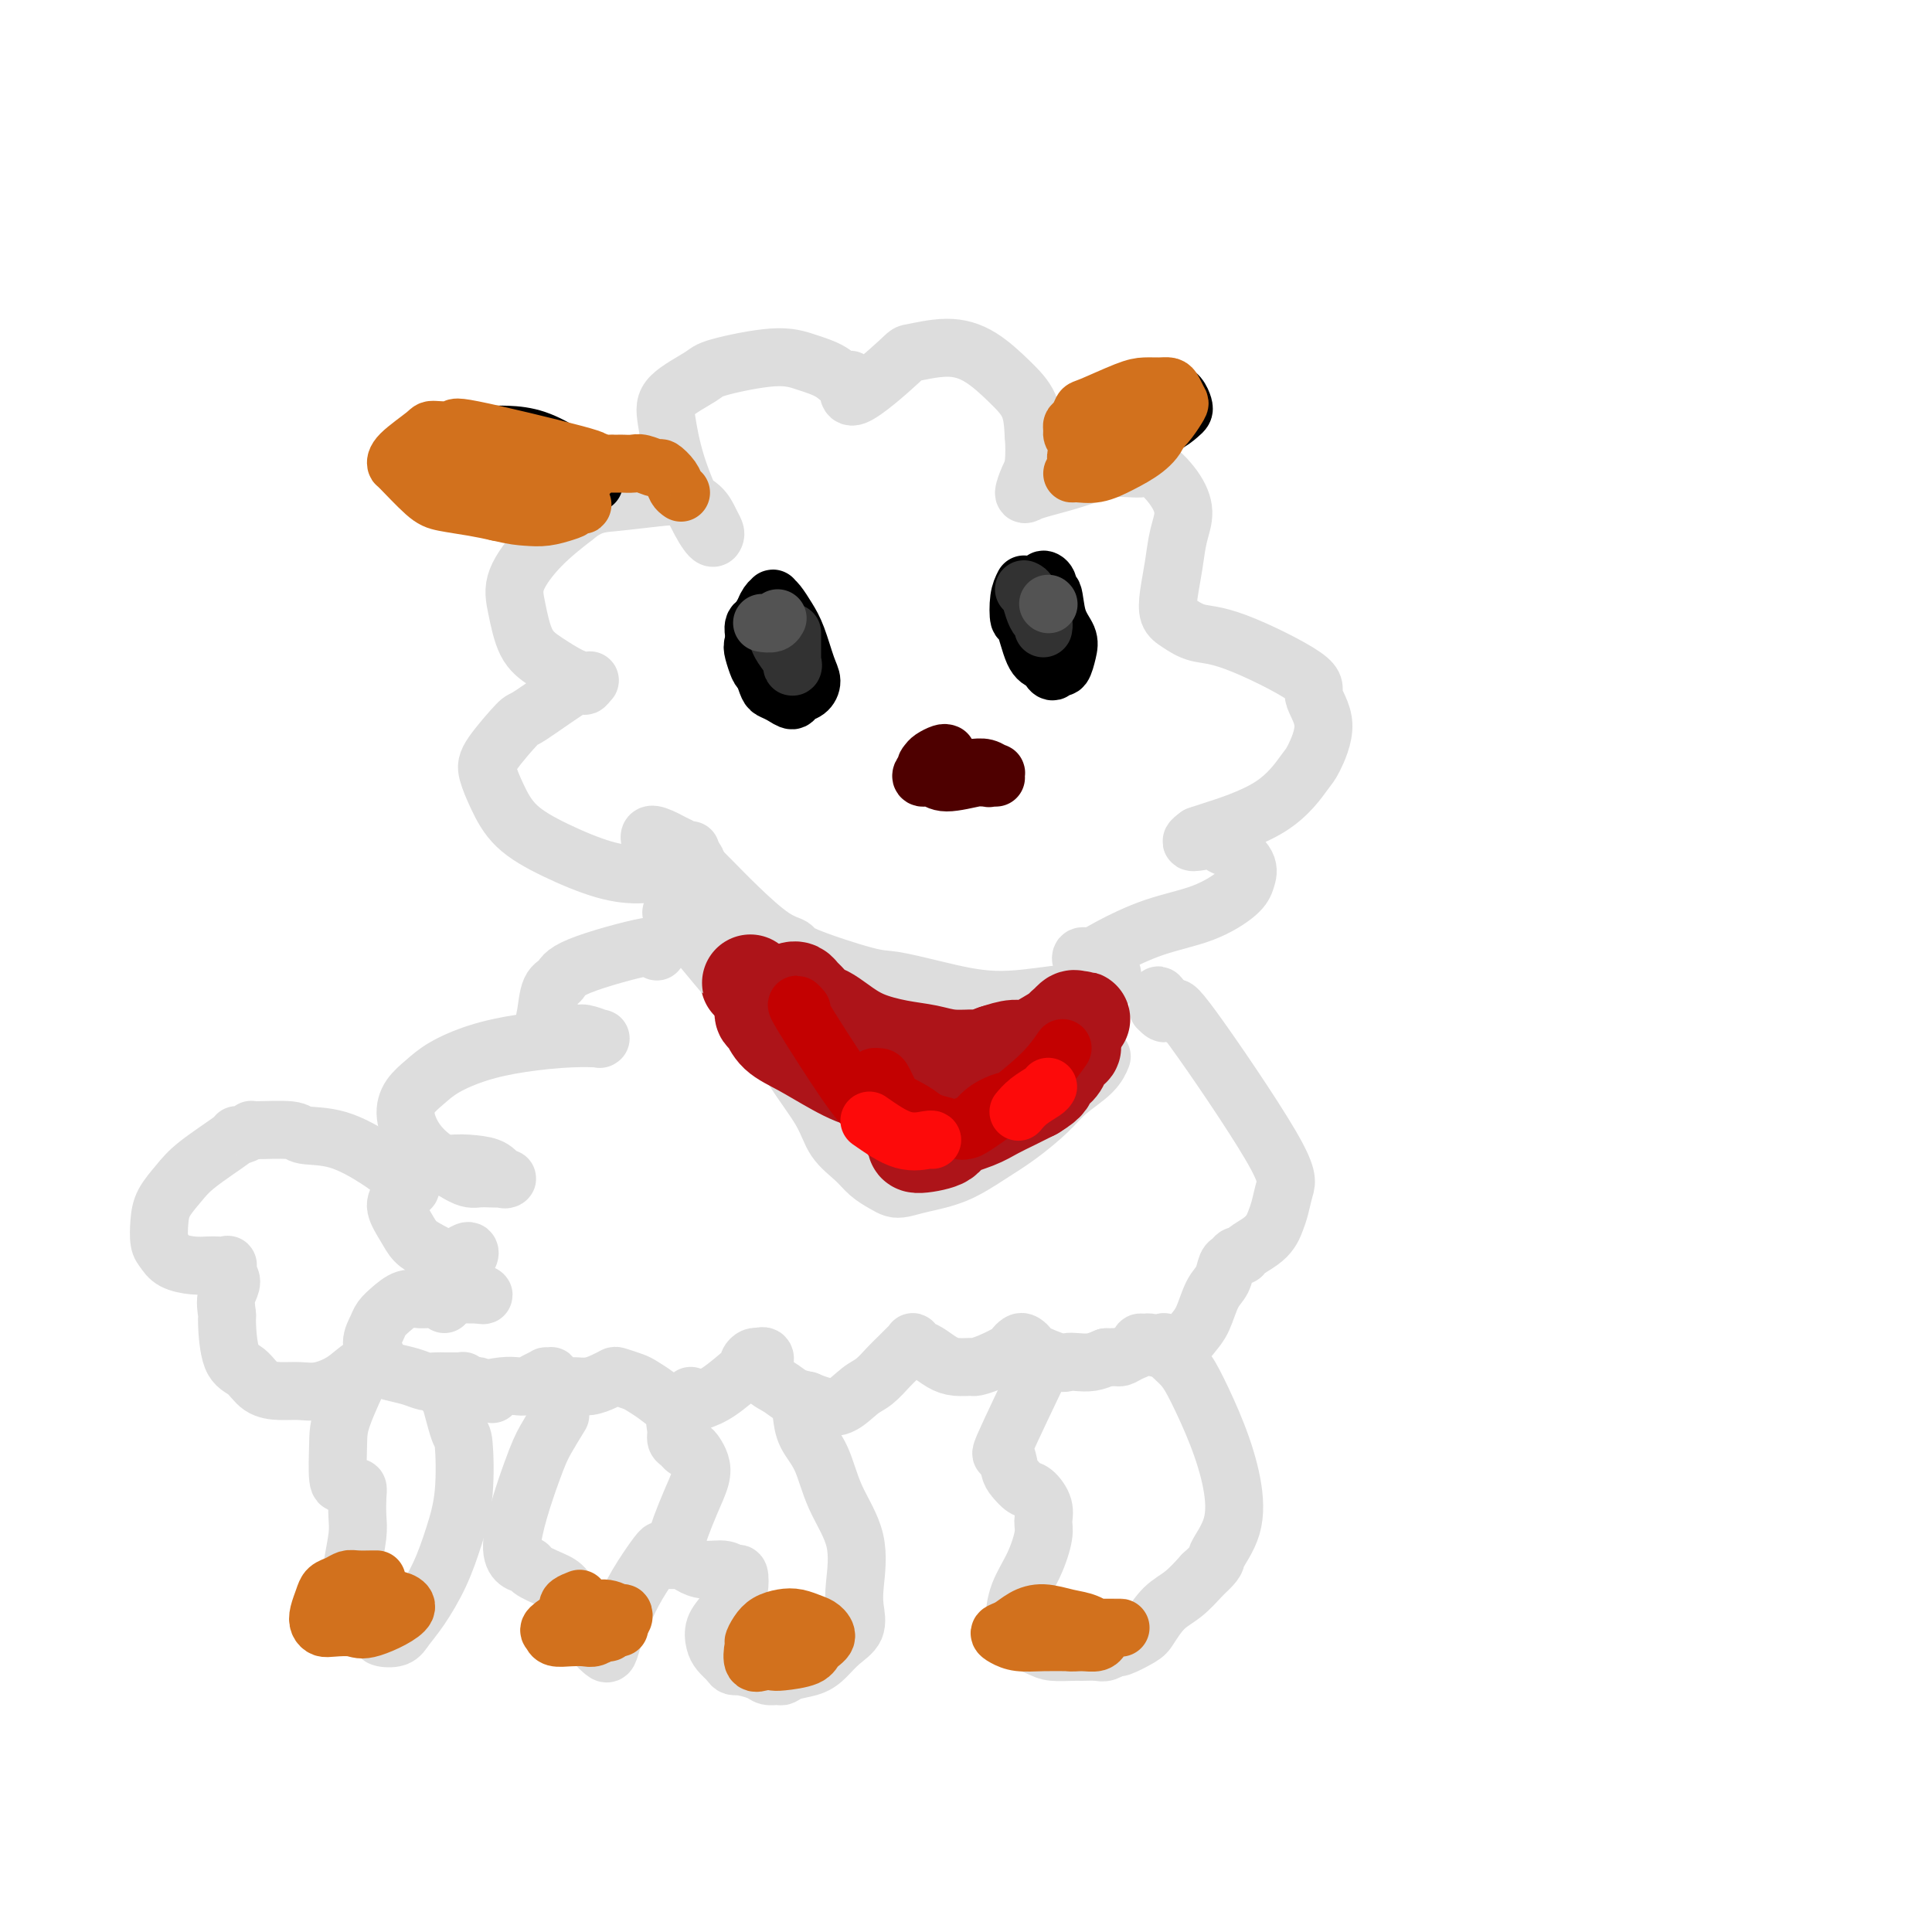<svg viewBox='0 0 400 400' version='1.1' xmlns='http://www.w3.org/2000/svg' xmlns:xlink='http://www.w3.org/1999/xlink'><g fill='none' stroke='rgb(221,221,221)' stroke-width='12' stroke-linecap='round' stroke-linejoin='round'><path d='M135,175c-0.560,-1.359 -1.121,-2.719 1,-2c2.121,0.719 6.923,3.516 8,5c1.077,1.484 -1.573,1.655 -4,2c-2.427,0.345 -4.632,0.862 -7,1c-2.368,0.138 -4.901,-0.105 -8,-1c-3.099,-0.895 -6.765,-2.441 -10,-4c-3.235,-1.559 -6.040,-3.130 -8,-5c-1.960,-1.870 -3.076,-4.040 -4,-6c-0.924,-1.960 -1.655,-3.711 -2,-5c-0.345,-1.289 -0.304,-2.116 1,-4c1.304,-1.884 3.870,-4.824 5,-6c1.130,-1.176 0.825,-0.588 3,-2c2.175,-1.412 6.830,-4.823 9,-6c2.170,-1.177 1.856,-0.121 2,0c0.144,0.121 0.745,-0.694 1,-1c0.255,-0.306 0.164,-0.101 0,0c-0.164,0.101 -0.401,0.100 -1,0c-0.599,-0.100 -1.562,-0.299 -3,-1c-1.438,-0.701 -3.353,-1.904 -5,-3c-1.647,-1.096 -3.027,-2.084 -4,-4c-0.973,-1.916 -1.539,-4.761 -2,-7c-0.461,-2.239 -0.816,-3.872 0,-6c0.816,-2.128 2.805,-4.751 5,-7c2.195,-2.249 4.598,-4.125 7,-6'/><path d='M119,107c3.188,-2.636 5.158,-2.725 8,-3c2.842,-0.275 6.555,-0.736 9,-1c2.445,-0.264 3.622,-0.331 5,0c1.378,0.331 2.956,1.058 4,2c1.044,0.942 1.554,2.098 2,3c0.446,0.902 0.828,1.550 1,2c0.172,0.450 0.134,0.701 0,1c-0.134,0.299 -0.363,0.647 -1,0c-0.637,-0.647 -1.680,-2.288 -3,-5c-1.320,-2.712 -2.916,-6.494 -4,-10c-1.084,-3.506 -1.656,-6.738 -2,-9c-0.344,-2.262 -0.460,-3.556 1,-5c1.460,-1.444 4.495,-3.037 6,-4c1.505,-0.963 1.481,-1.297 4,-2c2.519,-0.703 7.580,-1.777 11,-2c3.420,-0.223 5.199,0.403 7,1c1.801,0.597 3.625,1.165 5,2c1.375,0.835 2.300,1.938 3,2c0.700,0.062 1.175,-0.916 1,0c-0.175,0.916 -1.000,3.727 1,3c2.000,-0.727 6.824,-4.993 9,-7c2.176,-2.007 1.704,-1.757 3,-2c1.296,-0.243 4.361,-0.979 7,-1c2.639,-0.021 4.852,0.675 7,2c2.148,1.325 4.232,3.280 6,5c1.768,1.720 3.219,3.206 4,5c0.781,1.794 0.890,3.897 1,6'/><path d='M214,90c0.197,2.153 0.188,4.536 0,6c-0.188,1.464 -0.555,2.009 -1,3c-0.445,0.991 -0.967,2.430 -1,3c-0.033,0.570 0.425,0.273 1,0c0.575,-0.273 1.269,-0.521 3,-1c1.731,-0.479 4.501,-1.189 7,-2c2.499,-0.811 4.727,-1.723 7,-2c2.273,-0.277 4.592,0.080 6,0c1.408,-0.080 1.905,-0.596 3,0c1.095,0.596 2.787,2.304 4,4c1.213,1.696 1.945,3.378 2,5c0.055,1.622 -0.569,3.183 -1,5c-0.431,1.817 -0.669,3.892 -1,6c-0.331,2.108 -0.756,4.251 -1,6c-0.244,1.749 -0.309,3.105 0,4c0.309,0.895 0.991,1.329 2,2c1.009,0.671 2.346,1.579 4,2c1.654,0.421 3.624,0.354 8,2c4.376,1.646 11.159,5.003 14,7c2.841,1.997 1.741,2.634 2,4c0.259,1.366 1.877,3.462 2,6c0.123,2.538 -1.249,5.517 -2,7c-0.751,1.483 -0.881,1.469 -2,3c-1.119,1.531 -3.228,4.606 -7,7c-3.772,2.394 -9.207,4.106 -12,5c-2.793,0.894 -2.944,0.972 -3,1c-0.056,0.028 -0.016,0.008 0,0c0.016,-0.008 0.008,-0.004 0,0'/><path d='M248,173c-3.113,2.183 0.105,1.140 2,1c1.895,-0.140 2.467,0.622 3,1c0.533,0.378 1.028,0.373 2,1c0.972,0.627 2.420,1.885 3,3c0.580,1.115 0.290,2.088 0,3c-0.290,0.912 -0.581,1.765 -2,3c-1.419,1.235 -3.967,2.852 -7,4c-3.033,1.148 -6.550,1.828 -10,3c-3.450,1.172 -6.831,2.836 -9,4c-2.169,1.164 -3.125,1.828 -4,2c-0.875,0.172 -1.667,-0.147 -2,0c-0.333,0.147 -0.205,0.760 0,1c0.205,0.240 0.488,0.109 1,0c0.512,-0.109 1.252,-0.194 2,0c0.748,0.194 1.504,0.667 2,1c0.496,0.333 0.732,0.525 1,1c0.268,0.475 0.568,1.232 0,2c-0.568,0.768 -2.004,1.547 -4,2c-1.996,0.453 -4.553,0.580 -8,1c-3.447,0.420 -7.786,1.133 -12,1c-4.214,-0.133 -8.304,-1.110 -12,-2c-3.696,-0.890 -7.000,-1.691 -9,-2c-2.000,-0.309 -2.697,-0.125 -6,-1c-3.303,-0.875 -9.212,-2.810 -12,-4c-2.788,-1.190 -2.456,-1.636 -3,-2c-0.544,-0.364 -1.963,-0.647 -4,-2c-2.037,-1.353 -4.690,-3.775 -7,-6c-2.310,-2.225 -4.276,-4.253 -6,-6c-1.724,-1.747 -3.207,-3.213 -4,-4c-0.793,-0.787 -0.897,-0.893 -1,-1'/><path d='M142,177c-3.929,-3.476 -1.250,-1.667 0,-1c1.250,0.667 1.071,0.190 1,0c-0.071,-0.190 -0.036,-0.095 0,0'/><path d='M139,189c0.030,0.090 0.060,0.180 0,0c-0.060,-0.180 -0.210,-0.629 2,2c2.210,2.629 6.778,8.338 10,12c3.222,3.662 5.097,5.277 7,8c1.903,2.723 3.835,6.553 6,10c2.165,3.447 4.561,6.510 6,9c1.439,2.490 1.919,4.408 3,6c1.081,1.592 2.764,2.858 4,4c1.236,1.142 2.025,2.160 3,3c0.975,0.840 2.134,1.503 3,2c0.866,0.497 1.437,0.829 2,1c0.563,0.171 1.117,0.182 2,0c0.883,-0.182 2.095,-0.558 4,-1c1.905,-0.442 4.503,-0.950 7,-2c2.497,-1.050 4.892,-2.644 7,-4c2.108,-1.356 3.927,-2.476 6,-4c2.073,-1.524 4.398,-3.453 6,-5c1.602,-1.547 2.481,-2.714 4,-4c1.519,-1.286 3.678,-2.692 5,-4c1.322,-1.308 1.806,-2.516 2,-3c0.194,-0.484 0.097,-0.242 0,0'/><path d='M136,197c0.633,-0.791 1.266,-1.582 -2,-1c-3.266,0.582 -10.433,2.537 -14,4c-3.567,1.463 -3.536,2.433 -4,3c-0.464,0.567 -1.424,0.730 -2,2c-0.576,1.270 -0.766,3.646 -1,5c-0.234,1.354 -0.510,1.687 0,2c0.510,0.313 1.806,0.606 3,1c1.194,0.394 2.285,0.890 3,1c0.715,0.110 1.053,-0.167 2,0c0.947,0.167 2.504,0.779 3,1c0.496,0.221 -0.069,0.050 0,0c0.069,-0.050 0.774,0.020 0,0c-0.774,-0.020 -3.025,-0.130 -6,0c-2.975,0.130 -6.674,0.498 -10,1c-3.326,0.502 -6.280,1.136 -9,2c-2.720,0.864 -5.208,1.956 -7,3c-1.792,1.044 -2.890,2.040 -4,3c-1.110,0.960 -2.234,1.884 -3,3c-0.766,1.116 -1.174,2.423 -1,4c0.174,1.577 0.932,3.425 2,5c1.068,1.575 2.448,2.879 4,4c1.552,1.121 3.276,2.061 5,3'/><path d='M95,243c2.144,1.310 3.003,1.085 4,1c0.997,-0.085 2.133,-0.029 3,0c0.867,0.029 1.465,0.033 2,0c0.535,-0.033 1.008,-0.101 1,0c-0.008,0.101 -0.498,0.370 -1,0c-0.502,-0.370 -1.016,-1.381 -2,-2c-0.984,-0.619 -2.438,-0.846 -4,-1c-1.562,-0.154 -3.233,-0.233 -5,0c-1.767,0.233 -3.630,0.779 -5,1c-1.370,0.221 -2.246,0.118 -3,1c-0.754,0.882 -1.385,2.750 -2,4c-0.615,1.250 -1.213,1.883 -1,3c0.213,1.117 1.237,2.717 2,4c0.763,1.283 1.265,2.249 2,3c0.735,0.751 1.703,1.288 3,2c1.297,0.712 2.924,1.598 4,2c1.076,0.402 1.603,0.321 2,0c0.397,-0.321 0.665,-0.881 1,-1c0.335,-0.119 0.738,0.203 1,0c0.262,-0.203 0.384,-0.931 0,-1c-0.384,-0.069 -1.274,0.521 -2,1c-0.726,0.479 -1.289,0.846 -2,2c-0.711,1.154 -1.572,3.094 -2,4c-0.428,0.906 -0.424,0.779 0,1c0.424,0.221 1.268,0.791 2,1c0.732,0.209 1.351,0.056 2,0c0.649,-0.056 1.328,-0.016 2,0c0.672,0.016 1.336,0.008 2,0'/><path d='M99,268c1.467,0.311 1.133,0.089 1,0c-0.133,-0.089 -0.067,-0.044 0,0'/><path d='M92,270c-0.576,-0.435 -1.152,-0.871 -2,-1c-0.848,-0.129 -1.967,0.048 -3,0c-1.033,-0.048 -1.980,-0.319 -3,0c-1.020,0.319 -2.113,1.230 -3,2c-0.887,0.770 -1.570,1.400 -2,2c-0.430,0.600 -0.609,1.169 -1,2c-0.391,0.831 -0.996,1.924 -1,3c-0.004,1.076 0.593,2.134 1,3c0.407,0.866 0.622,1.538 1,2c0.378,0.462 0.917,0.712 2,1c1.083,0.288 2.710,0.613 4,1c1.290,0.387 2.243,0.836 3,1c0.757,0.164 1.317,0.044 2,0c0.683,-0.044 1.488,-0.012 2,0c0.512,0.012 0.729,0.003 1,0c0.271,-0.003 0.595,-0.001 1,0c0.405,0.001 0.892,-0.001 1,0c0.108,0.001 -0.163,0.004 0,0c0.163,-0.004 0.761,-0.015 1,0c0.239,0.015 0.120,0.057 0,0c-0.120,-0.057 -0.239,-0.212 0,0c0.239,0.212 0.838,0.792 1,1c0.162,0.208 -0.111,0.046 0,0c0.111,-0.046 0.607,0.026 1,0c0.393,-0.026 0.684,-0.150 1,0c0.316,0.150 0.658,0.575 1,1'/><path d='M100,288c3.490,1.143 1.214,0.500 1,0c-0.214,-0.500 1.635,-0.856 3,-1c1.365,-0.144 2.245,-0.077 3,0c0.755,0.077 1.383,0.165 2,0c0.617,-0.165 1.223,-0.581 2,-1c0.777,-0.419 1.725,-0.840 2,-1c0.275,-0.160 -0.124,-0.058 0,0c0.124,0.058 0.769,0.072 1,0c0.231,-0.072 0.046,-0.230 0,0c-0.046,0.230 0.046,0.846 0,1c-0.046,0.154 -0.232,-0.155 0,0c0.232,0.155 0.880,0.774 1,1c0.120,0.226 -0.288,0.058 0,0c0.288,-0.058 1.272,-0.005 2,0c0.728,0.005 1.201,-0.038 2,0c0.799,0.038 1.923,0.157 3,0c1.077,-0.157 2.108,-0.590 3,-1c0.892,-0.410 1.645,-0.798 2,-1c0.355,-0.202 0.310,-0.219 1,0c0.690,0.219 2.113,0.672 3,1c0.887,0.328 1.237,0.530 2,1c0.763,0.470 1.938,1.208 3,2c1.062,0.792 2.011,1.638 3,2c0.989,0.362 2.016,0.241 3,0c0.984,-0.241 1.923,-0.603 3,-1c1.077,-0.397 2.292,-0.828 4,-2c1.708,-1.172 3.911,-3.085 5,-4c1.089,-0.915 1.065,-0.833 1,-1c-0.065,-0.167 -0.171,-0.583 0,-1c0.171,-0.417 0.620,-0.833 1,-1c0.380,-0.167 0.690,-0.083 1,0'/><path d='M157,281c2.403,-1.020 0.911,1.428 1,3c0.089,1.572 1.759,2.266 3,3c1.241,0.734 2.054,1.507 3,2c0.946,0.493 2.024,0.705 3,1c0.976,0.295 1.851,0.672 3,1c1.149,0.328 2.573,0.608 4,0c1.427,-0.608 2.858,-2.103 4,-3c1.142,-0.897 1.995,-1.197 3,-2c1.005,-0.803 2.164,-2.111 3,-3c0.836,-0.889 1.351,-1.359 2,-2c0.649,-0.641 1.433,-1.452 2,-2c0.567,-0.548 0.917,-0.834 1,-1c0.083,-0.166 -0.103,-0.212 0,0c0.103,0.212 0.494,0.684 1,1c0.506,0.316 1.129,0.478 2,1c0.871,0.522 1.992,1.406 3,2c1.008,0.594 1.902,0.899 3,1c1.098,0.101 2.398,-0.000 3,0c0.602,0.000 0.504,0.102 1,0c0.496,-0.102 1.586,-0.406 3,-1c1.414,-0.594 3.154,-1.476 4,-2c0.846,-0.524 0.800,-0.689 1,-1c0.200,-0.311 0.645,-0.769 1,-1c0.355,-0.231 0.619,-0.233 1,0c0.381,0.233 0.878,0.703 1,1c0.122,0.297 -0.130,0.420 1,1c1.130,0.580 3.643,1.617 5,2c1.357,0.383 1.560,0.113 2,0c0.440,-0.113 1.119,-0.069 2,0c0.881,0.069 1.966,0.163 3,0c1.034,-0.163 2.017,-0.581 3,-1'/><path d='M229,281c2.139,-0.106 2.485,0.130 3,0c0.515,-0.130 1.199,-0.624 2,-1c0.801,-0.376 1.719,-0.633 2,-1c0.281,-0.367 -0.075,-0.845 0,-1c0.075,-0.155 0.582,0.012 1,0c0.418,-0.012 0.749,-0.201 1,0c0.251,0.201 0.423,0.794 1,1c0.577,0.206 1.558,0.024 2,0c0.442,-0.024 0.345,0.110 1,0c0.655,-0.110 2.063,-0.465 3,-1c0.937,-0.535 1.403,-1.250 2,-2c0.597,-0.750 1.326,-1.534 2,-3c0.674,-1.466 1.294,-3.612 2,-5c0.706,-1.388 1.499,-2.017 2,-3c0.501,-0.983 0.710,-2.318 1,-3c0.290,-0.682 0.662,-0.710 1,-1c0.338,-0.290 0.644,-0.840 1,-1c0.356,-0.160 0.764,0.071 1,0c0.236,-0.071 0.301,-0.444 1,-1c0.699,-0.556 2.032,-1.296 3,-2c0.968,-0.704 1.570,-1.373 2,-2c0.430,-0.627 0.689,-1.214 1,-2c0.311,-0.786 0.673,-1.772 1,-3c0.327,-1.228 0.620,-2.697 1,-4c0.380,-1.303 0.848,-2.440 -3,-9c-3.848,-6.560 -12.011,-18.542 -16,-24c-3.989,-5.458 -3.805,-4.393 -4,-4c-0.195,0.393 -0.770,0.112 -1,0c-0.230,-0.112 -0.115,-0.056 0,0'/><path d='M242,209c-3.881,-5.726 -1.583,-1.542 -1,0c0.583,1.542 -0.548,0.440 -1,0c-0.452,-0.440 -0.226,-0.220 0,0'/><path d='M143,289c-1.274,1.406 -2.549,2.811 -3,4c-0.451,1.189 -0.079,2.160 0,3c0.079,0.840 -0.134,1.548 0,2c0.134,0.452 0.614,0.649 1,1c0.386,0.351 0.679,0.858 1,1c0.321,0.142 0.669,-0.081 1,0c0.331,0.081 0.646,0.465 1,1c0.354,0.535 0.747,1.220 1,2c0.253,0.780 0.366,1.655 0,3c-0.366,1.345 -1.210,3.159 -2,5c-0.790,1.841 -1.526,3.708 -2,5c-0.474,1.292 -0.686,2.009 -1,3c-0.314,0.991 -0.732,2.256 -1,3c-0.268,0.744 -0.388,0.969 0,1c0.388,0.031 1.284,-0.131 2,0c0.716,0.131 1.253,0.554 2,1c0.747,0.446 1.703,0.914 3,1c1.297,0.086 2.934,-0.210 4,0c1.066,0.210 1.562,0.927 2,1c0.438,0.073 0.818,-0.497 1,0c0.182,0.497 0.167,2.062 0,3c-0.167,0.938 -0.488,1.248 -1,2c-0.512,0.752 -1.217,1.945 -2,3c-0.783,1.055 -1.643,1.974 -2,3c-0.357,1.026 -0.212,2.161 0,3c0.212,0.839 0.489,1.383 1,2c0.511,0.617 1.255,1.309 2,2'/><path d='M151,344c0.699,1.265 0.946,0.928 2,1c1.054,0.072 2.913,0.552 4,1c1.087,0.448 1.400,0.864 2,1c0.600,0.136 1.487,-0.007 2,0c0.513,0.007 0.654,0.165 1,0c0.346,-0.165 0.899,-0.651 2,-1c1.101,-0.349 2.750,-0.561 4,-1c1.250,-0.439 2.099,-1.106 3,-2c0.901,-0.894 1.852,-2.014 3,-3c1.148,-0.986 2.491,-1.839 3,-3c0.509,-1.161 0.184,-2.631 0,-4c-0.184,-1.369 -0.228,-2.637 0,-5c0.228,-2.363 0.727,-5.820 0,-9c-0.727,-3.180 -2.679,-6.084 -4,-9c-1.321,-2.916 -2.010,-5.843 -3,-8c-0.990,-2.157 -2.279,-3.545 -3,-5c-0.721,-1.455 -0.874,-2.978 -1,-4c-0.126,-1.022 -0.226,-1.544 0,-2c0.226,-0.456 0.779,-0.844 1,-1c0.221,-0.156 0.111,-0.078 0,0'/><path d='M216,282c-3.355,7.037 -6.711,14.075 -8,17c-1.289,2.925 -0.512,1.738 0,2c0.512,0.262 0.758,1.974 1,3c0.242,1.026 0.481,1.367 1,2c0.519,0.633 1.317,1.560 2,2c0.683,0.440 1.250,0.395 2,1c0.750,0.605 1.683,1.861 2,3c0.317,1.139 0.018,2.161 0,3c-0.018,0.839 0.244,1.495 0,3c-0.244,1.505 -0.993,3.859 -2,6c-1.007,2.141 -2.271,4.069 -3,6c-0.729,1.931 -0.924,3.866 -1,5c-0.076,1.134 -0.035,1.467 0,2c0.035,0.533 0.063,1.267 1,2c0.937,0.733 2.783,1.464 4,2c1.217,0.536 1.806,0.877 3,1c1.194,0.123 2.993,0.029 4,0c1.007,-0.029 1.223,0.008 2,0c0.777,-0.008 2.117,-0.061 3,0c0.883,0.061 1.310,0.237 2,0c0.690,-0.237 1.643,-0.885 2,-1c0.357,-0.115 0.118,0.305 1,0c0.882,-0.305 2.886,-1.333 4,-2c1.114,-0.667 1.340,-0.973 2,-2c0.660,-1.027 1.755,-2.777 3,-4c1.245,-1.223 2.642,-1.921 4,-3c1.358,-1.079 2.679,-2.540 4,-4'/><path d='M249,326c3.291,-2.974 2.519,-2.910 3,-4c0.481,-1.090 2.215,-3.334 3,-6c0.785,-2.666 0.620,-5.753 0,-9c-0.620,-3.247 -1.697,-6.653 -3,-10c-1.303,-3.347 -2.832,-6.634 -4,-9c-1.168,-2.366 -1.973,-3.811 -3,-5c-1.027,-1.189 -2.275,-2.123 -3,-3c-0.725,-0.877 -0.926,-1.698 -1,-2c-0.074,-0.302 -0.021,-0.086 0,0c0.021,0.086 0.011,0.043 0,0'/><path d='M77,281c-0.421,0.376 -0.842,0.752 -2,3c-1.158,2.248 -3.053,6.367 -4,9c-0.947,2.633 -0.944,3.782 -1,6c-0.056,2.218 -0.169,5.507 0,7c0.169,1.493 0.620,1.189 1,1c0.380,-0.189 0.690,-0.262 1,0c0.310,0.262 0.620,0.861 1,1c0.380,0.139 0.830,-0.182 1,0c0.170,0.182 0.059,0.866 0,2c-0.059,1.134 -0.065,2.718 0,4c0.065,1.282 0.200,2.262 0,4c-0.200,1.738 -0.736,4.234 -1,6c-0.264,1.766 -0.255,2.802 0,4c0.255,1.198 0.758,2.557 1,4c0.242,1.443 0.224,2.970 1,4c0.776,1.030 2.345,1.562 3,2c0.655,0.438 0.394,0.780 1,1c0.606,0.220 2.077,0.316 3,0c0.923,-0.316 1.298,-1.044 2,-2c0.702,-0.956 1.730,-2.142 3,-4c1.270,-1.858 2.783,-4.390 4,-7c1.217,-2.610 2.137,-5.299 3,-8c0.863,-2.701 1.668,-5.414 2,-9c0.332,-3.586 0.192,-8.044 0,-10c-0.192,-1.956 -0.436,-1.411 -1,-3c-0.564,-1.589 -1.447,-5.311 -2,-7c-0.553,-1.689 -0.777,-1.344 -1,-1'/><path d='M92,288c-0.667,-3.500 -0.333,-1.750 0,0'/><path d='M116,293c-1.074,1.744 -2.147,3.489 -3,5c-0.853,1.511 -1.484,2.790 -3,7c-1.516,4.210 -3.917,11.353 -4,15c-0.083,3.647 2.152,3.798 3,4c0.848,0.202 0.310,0.455 1,1c0.690,0.545 2.607,1.381 4,2c1.393,0.619 2.261,1.020 3,2c0.739,0.980 1.350,2.538 2,4c0.650,1.462 1.339,2.829 2,4c0.661,1.171 1.293,2.145 2,3c0.707,0.855 1.489,1.589 2,2c0.511,0.411 0.750,0.499 1,0c0.250,-0.499 0.512,-1.584 1,-3c0.488,-1.416 1.203,-3.164 2,-5c0.797,-1.836 1.678,-3.760 3,-6c1.322,-2.240 3.087,-4.795 4,-6c0.913,-1.205 0.975,-1.058 1,-1c0.025,0.058 0.012,0.029 0,0'/><path d='M85,246c-1.003,-1.044 -2.007,-2.087 -3,-3c-0.993,-0.913 -1.977,-1.694 -4,-3c-2.023,-1.306 -5.087,-3.135 -8,-4c-2.913,-0.865 -5.677,-0.764 -7,-1c-1.323,-0.236 -1.206,-0.809 -3,-1c-1.794,-0.191 -5.497,0.001 -7,0c-1.503,-0.001 -0.804,-0.195 -1,0c-0.196,0.195 -1.287,0.778 -2,1c-0.713,0.222 -1.049,0.082 -1,0c0.049,-0.082 0.483,-0.105 -1,1c-1.483,1.105 -4.881,3.339 -7,5c-2.119,1.661 -2.957,2.748 -4,4c-1.043,1.252 -2.289,2.668 -3,4c-0.711,1.332 -0.886,2.581 -1,4c-0.114,1.419 -0.168,3.007 0,4c0.168,0.993 0.558,1.390 1,2c0.442,0.610 0.935,1.432 2,2c1.065,0.568 2.702,0.883 4,1c1.298,0.117 2.257,0.037 3,0c0.743,-0.037 1.271,-0.031 2,0c0.729,0.031 1.658,0.085 2,0c0.342,-0.085 0.098,-0.310 0,0c-0.098,0.310 -0.049,1.155 0,2'/><path d='M47,264c1.700,1.132 0.451,2.462 0,4c-0.451,1.538 -0.102,3.284 0,4c0.102,0.716 -0.041,0.402 0,2c0.041,1.598 0.268,5.107 1,7c0.732,1.893 1.969,2.169 3,3c1.031,0.831 1.857,2.218 3,3c1.143,0.782 2.602,0.959 4,1c1.398,0.041 2.736,-0.056 4,0c1.264,0.056 2.455,0.264 4,0c1.545,-0.264 3.445,-0.998 5,-2c1.555,-1.002 2.765,-2.270 4,-3c1.235,-0.730 2.496,-0.923 3,-1c0.504,-0.077 0.252,-0.039 0,0'/></g>
<g fill='none' stroke='rgb(173,20,25)' stroke-width='20' stroke-linecap='round' stroke-linejoin='round'><path d='M156,204c-0.946,-0.775 -1.892,-1.549 1,1c2.892,2.549 9.623,8.422 14,12c4.377,3.578 6.400,4.861 8,6c1.600,1.139 2.778,2.133 4,3c1.222,0.867 2.488,1.605 3,2c0.512,0.395 0.268,0.446 1,1c0.732,0.554 2.439,1.610 3,2c0.561,0.390 -0.024,0.114 0,0c0.024,-0.114 0.659,-0.065 1,0c0.341,0.065 0.390,0.146 1,0c0.610,-0.146 1.783,-0.520 3,-1c1.217,-0.480 2.479,-1.065 4,-2c1.521,-0.935 3.303,-2.219 5,-3c1.697,-0.781 3.310,-1.061 5,-2c1.690,-0.939 3.457,-2.539 5,-4c1.543,-1.461 2.863,-2.784 4,-4c1.137,-1.216 2.091,-2.325 3,-3c0.909,-0.675 1.772,-0.914 2,-1c0.228,-0.086 -0.179,-0.017 0,0c0.179,0.017 0.944,-0.018 1,0c0.056,0.018 -0.597,0.090 -1,0c-0.403,-0.090 -0.557,-0.340 -1,0c-0.443,0.340 -1.174,1.271 -2,2c-0.826,0.729 -1.747,1.257 -3,2c-1.253,0.743 -2.837,1.700 -4,2c-1.163,0.300 -1.904,-0.057 -3,0c-1.096,0.057 -2.548,0.529 -4,1'/><path d='M206,218c-3.449,1.296 -3.072,1.036 -4,1c-0.928,-0.036 -3.161,0.153 -5,0c-1.839,-0.153 -3.283,-0.647 -5,-1c-1.717,-0.353 -3.706,-0.566 -6,-1c-2.294,-0.434 -4.895,-1.090 -7,-2c-2.105,-0.910 -3.716,-2.075 -5,-3c-1.284,-0.925 -2.242,-1.611 -3,-2c-0.758,-0.389 -1.317,-0.483 -2,-1c-0.683,-0.517 -1.490,-1.459 -2,-2c-0.510,-0.541 -0.724,-0.682 -1,-1c-0.276,-0.318 -0.614,-0.815 -1,-1c-0.386,-0.185 -0.821,-0.060 -1,0c-0.179,0.060 -0.101,0.053 1,1c1.101,0.947 3.226,2.848 5,5c1.774,2.152 3.196,4.555 5,7c1.804,2.445 3.991,4.931 5,6c1.009,1.069 0.840,0.722 2,2c1.160,1.278 3.649,4.183 5,6c1.351,1.817 1.563,2.548 2,3c0.437,0.452 1.100,0.627 1,1c-0.100,0.373 -0.961,0.945 0,1c0.961,0.055 3.744,-0.408 5,-1c1.256,-0.592 0.986,-1.313 2,-2c1.014,-0.687 3.313,-1.339 5,-2c1.687,-0.661 2.762,-1.332 4,-2c1.238,-0.668 2.639,-1.334 4,-2c1.361,-0.666 2.680,-1.333 4,-2'/><path d='M214,226c3.510,-2.129 2.786,-2.450 3,-3c0.214,-0.550 1.364,-1.328 2,-2c0.636,-0.672 0.756,-1.239 1,-2c0.244,-0.761 0.613,-1.717 1,-2c0.387,-0.283 0.792,0.107 1,0c0.208,-0.107 0.217,-0.712 0,-1c-0.217,-0.288 -0.662,-0.261 -1,0c-0.338,0.261 -0.570,0.756 -1,1c-0.430,0.244 -1.057,0.238 -2,1c-0.943,0.762 -2.201,2.291 -3,3c-0.799,0.709 -1.138,0.599 -3,1c-1.862,0.401 -5.248,1.315 -8,2c-2.752,0.685 -4.871,1.141 -7,1c-2.129,-0.141 -4.268,-0.880 -7,-1c-2.732,-0.120 -6.055,0.378 -9,0c-2.945,-0.378 -5.511,-1.631 -8,-3c-2.489,-1.369 -4.902,-2.853 -7,-4c-2.098,-1.147 -3.883,-1.957 -5,-3c-1.117,-1.043 -1.567,-2.318 -2,-3c-0.433,-0.682 -0.848,-0.771 -1,-1c-0.152,-0.229 -0.041,-0.597 0,-1c0.041,-0.403 0.011,-0.839 0,-1c-0.011,-0.161 -0.003,-0.046 0,0c0.003,0.046 0.002,0.023 0,0'/></g>
<g fill='none' stroke='rgb(195,1,1)' stroke-width='12' stroke-linecap='round' stroke-linejoin='round'><path d='M166,209c-0.892,-0.999 -1.784,-1.997 0,1c1.784,2.997 6.243,9.990 9,14c2.757,4.010 3.811,5.036 5,6c1.189,0.964 2.514,1.866 4,3c1.486,1.134 3.132,2.500 4,3c0.868,0.500 0.959,0.135 1,0c0.041,-0.135 0.034,-0.040 0,0c-0.034,0.040 -0.093,0.025 0,0c0.093,-0.025 0.338,-0.059 0,-1c-0.338,-0.941 -1.258,-2.788 -2,-4c-0.742,-1.212 -1.306,-1.787 -2,-3c-0.694,-1.213 -1.517,-3.062 -2,-4c-0.483,-0.938 -0.624,-0.963 -1,-1c-0.376,-0.037 -0.986,-0.084 -1,0c-0.014,0.084 0.568,0.299 1,1c0.432,0.701 0.715,1.887 2,3c1.285,1.113 3.571,2.154 5,3c1.429,0.846 2.000,1.497 3,2c1.000,0.503 2.429,0.858 3,1c0.571,0.142 0.286,0.071 0,0'/><path d='M220,217c-1.097,1.578 -2.193,3.156 -4,5c-1.807,1.844 -4.323,3.954 -7,6c-2.677,2.046 -5.514,4.029 -7,5c-1.486,0.971 -1.620,0.930 -2,1c-0.380,0.070 -1.006,0.250 -1,0c0.006,-0.250 0.643,-0.928 1,-1c0.357,-0.072 0.436,0.464 1,0c0.564,-0.464 1.615,-1.929 3,-3c1.385,-1.071 3.104,-1.750 4,-2c0.896,-0.250 0.970,-0.071 1,0c0.030,0.071 0.015,0.036 0,0'/></g>
<g fill='none' stroke='rgb(253,10,10)' stroke-width='12' stroke-linecap='round' stroke-linejoin='round'><path d='M180,232c2.423,1.690 4.845,3.381 7,4c2.155,0.619 4.042,0.167 5,0c0.958,-0.167 0.988,-0.048 1,0c0.012,0.048 0.006,0.024 0,0'/><path d='M217,225c-0.143,0.256 -0.286,0.512 -1,1c-0.714,0.488 -2.000,1.208 -3,2c-1.000,0.792 -1.714,1.655 -2,2c-0.286,0.345 -0.143,0.173 0,0'/></g>
<g fill='none' stroke='rgb(78,0,0)' stroke-width='12' stroke-linecap='round' stroke-linejoin='round'><path d='M196,156c-0.221,-0.089 -0.442,-0.179 -1,0c-0.558,0.179 -1.454,0.626 -2,1c-0.546,0.374 -0.741,0.675 -1,1c-0.259,0.325 -0.581,0.675 0,1c0.581,0.325 2.064,0.624 3,1c0.936,0.376 1.326,0.829 2,1c0.674,0.171 1.632,0.061 3,0c1.368,-0.061 3.146,-0.073 4,0c0.854,0.073 0.785,0.230 1,0c0.215,-0.230 0.715,-0.846 1,-1c0.285,-0.154 0.354,0.154 0,0c-0.354,-0.154 -1.132,-0.771 -2,-1c-0.868,-0.229 -1.828,-0.071 -3,0c-1.172,0.071 -2.557,0.056 -4,0c-1.443,-0.056 -2.945,-0.154 -4,0c-1.055,0.154 -1.663,0.559 -2,1c-0.337,0.441 -0.404,0.917 0,1c0.404,0.083 1.278,-0.226 2,0c0.722,0.226 1.290,0.989 3,1c1.710,0.011 4.561,-0.729 6,-1c1.439,-0.271 1.464,-0.073 2,0c0.536,0.073 1.582,0.021 2,0c0.418,-0.021 0.209,-0.010 0,0'/></g>
<g fill='none' stroke='rgb(0,0,0)' stroke-width='12' stroke-linecap='round' stroke-linejoin='round'><path d='M161,127c-0.142,0.221 -0.284,0.443 -1,0c-0.716,-0.443 -2.006,-1.550 -2,1c0.006,2.550 1.308,8.758 2,11c0.692,2.242 0.775,0.520 1,0c0.225,-0.520 0.593,0.163 1,0c0.407,-0.163 0.852,-1.171 1,-2c0.148,-0.829 -0.001,-1.480 0,-2c0.001,-0.520 0.151,-0.908 0,-2c-0.151,-1.092 -0.604,-2.886 -1,-4c-0.396,-1.114 -0.737,-1.546 -1,-2c-0.263,-0.454 -0.450,-0.930 -1,-1c-0.550,-0.070 -1.465,0.265 -2,1c-0.535,0.735 -0.691,1.870 -1,3c-0.309,1.130 -0.770,2.254 -1,3c-0.230,0.746 -0.230,1.113 0,2c0.230,0.887 0.692,2.292 1,3c0.308,0.708 0.464,0.719 1,1c0.536,0.281 1.451,0.833 2,1c0.549,0.167 0.733,-0.052 1,0c0.267,0.052 0.618,0.375 1,0c0.382,-0.375 0.795,-1.447 1,-2c0.205,-0.553 0.201,-0.587 0,-1c-0.201,-0.413 -0.601,-1.207 -1,-2'/><path d='M162,135c0.247,-1.558 -0.134,-2.954 -1,-4c-0.866,-1.046 -2.215,-1.743 -3,-2c-0.785,-0.257 -1.006,-0.074 -1,0c0.006,0.074 0.239,0.041 0,0c-0.239,-0.041 -0.952,-0.089 -1,1c-0.048,1.089 0.567,3.313 1,5c0.433,1.687 0.683,2.835 1,4c0.317,1.165 0.700,2.348 1,3c0.300,0.652 0.518,0.775 1,1c0.482,0.225 1.230,0.552 2,1c0.770,0.448 1.563,1.018 2,1c0.437,-0.018 0.517,-0.623 1,-1c0.483,-0.377 1.367,-0.526 2,-1c0.633,-0.474 1.014,-1.272 1,-2c-0.014,-0.728 -0.425,-1.386 -1,-3c-0.575,-1.614 -1.316,-4.184 -2,-6c-0.684,-1.816 -1.310,-2.877 -2,-4c-0.690,-1.123 -1.443,-2.307 -2,-3c-0.557,-0.693 -0.918,-0.896 -1,-1c-0.082,-0.104 0.115,-0.109 0,0c-0.115,0.109 -0.542,0.331 -1,1c-0.458,0.669 -0.947,1.783 -1,3c-0.053,1.217 0.329,2.536 0,4c-0.329,1.464 -1.370,3.072 -1,5c0.370,1.928 2.151,4.177 3,5c0.849,0.823 0.767,0.222 1,0c0.233,-0.222 0.781,-0.063 1,0c0.219,0.063 0.110,0.032 0,0'/><path d='M212,121c-0.405,0.800 -0.809,1.601 -1,3c-0.191,1.399 -0.167,3.397 0,4c0.167,0.603 0.479,-0.187 1,1c0.521,1.187 1.253,4.352 2,6c0.747,1.648 1.509,1.779 2,2c0.491,0.221 0.709,0.534 1,1c0.291,0.466 0.654,1.087 1,1c0.346,-0.087 0.674,-0.881 1,-1c0.326,-0.119 0.649,0.436 1,0c0.351,-0.436 0.731,-1.863 1,-3c0.269,-1.137 0.427,-1.985 0,-3c-0.427,-1.015 -1.439,-2.196 -2,-4c-0.561,-1.804 -0.672,-4.232 -1,-5c-0.328,-0.768 -0.872,0.125 -1,0c-0.128,-0.125 0.162,-1.268 0,-2c-0.162,-0.732 -0.775,-1.052 -1,-1c-0.225,0.052 -0.060,0.476 0,1c0.060,0.524 0.016,1.148 0,2c-0.016,0.852 -0.005,1.931 0,3c0.005,1.069 0.005,2.128 0,3c-0.005,0.872 -0.016,1.555 0,2c0.016,0.445 0.057,0.650 0,1c-0.057,0.350 -0.213,0.845 0,1c0.213,0.155 0.795,-0.030 1,0c0.205,0.030 0.034,0.276 0,0c-0.034,-0.276 0.068,-1.074 0,-2c-0.068,-0.926 -0.305,-1.979 -1,-3c-0.695,-1.021 -1.847,-2.011 -3,-3'/><path d='M213,125c-0.689,-1.311 -0.911,-1.089 -1,-1c-0.089,0.089 -0.044,0.044 0,0'/></g>
<g fill='none' stroke='rgb(50,50,50)' stroke-width='12' stroke-linecap='round' stroke-linejoin='round'><path d='M160,130c0.370,0.699 0.740,1.398 1,2c0.260,0.602 0.409,1.105 1,2c0.591,0.895 1.622,2.180 2,3c0.378,0.820 0.101,1.174 0,1c-0.101,-0.174 -0.027,-0.876 0,-1c0.027,-0.124 0.007,0.331 0,0c-0.007,-0.331 -0.002,-1.448 0,-2c0.002,-0.552 0.001,-0.540 0,-1c-0.001,-0.460 -0.000,-1.393 0,-2c0.000,-0.607 0.000,-0.888 0,-1c-0.000,-0.112 -0.000,-0.056 0,0'/><path d='M212,122c0.332,0.138 0.663,0.275 1,1c0.337,0.725 0.679,2.036 1,3c0.321,0.964 0.622,1.580 1,2c0.378,0.420 0.833,0.644 1,1c0.167,0.356 0.045,0.843 0,1c-0.045,0.157 -0.012,-0.017 0,0c0.012,0.017 0.003,0.226 0,0c-0.003,-0.226 -0.001,-0.887 0,-1c0.001,-0.113 0.000,0.323 0,0c-0.000,-0.323 -0.000,-1.406 0,-2c0.000,-0.594 0.000,-0.698 0,-1c-0.000,-0.302 -0.000,-0.800 0,-1c0.000,-0.200 0.000,-0.100 0,0'/></g>
<g fill='none' stroke='rgb(83,83,83)' stroke-width='12' stroke-linecap='round' stroke-linejoin='round'><path d='M158,129c-0.196,-0.030 -0.393,-0.060 0,0c0.393,0.060 1.375,0.208 2,0c0.625,-0.208 0.893,-0.774 1,-1c0.107,-0.226 0.054,-0.113 0,0'/><path d='M217,125c0.000,0.000 0.100,0.100 0.1,0.1'/></g>
<g fill='none' stroke='rgb(0,0,0)' stroke-width='12' stroke-linecap='round' stroke-linejoin='round'><path d='M123,100c-0.535,-1.011 -1.070,-2.022 -2,-3c-0.930,-0.978 -2.254,-1.923 -4,-3c-1.746,-1.077 -3.913,-2.286 -6,-3c-2.087,-0.714 -4.096,-0.932 -6,-1c-1.904,-0.068 -3.705,0.016 -5,0c-1.295,-0.016 -2.085,-0.131 -3,0c-0.915,0.131 -1.956,0.507 -3,1c-1.044,0.493 -2.091,1.101 -3,2c-0.909,0.899 -1.680,2.087 -2,3c-0.320,0.913 -0.190,1.551 0,2c0.190,0.449 0.440,0.708 1,1c0.560,0.292 1.429,0.615 3,1c1.571,0.385 3.842,0.831 6,1c2.158,0.169 4.203,0.060 6,0c1.797,-0.060 3.347,-0.072 5,0c1.653,0.072 3.410,0.229 5,0c1.590,-0.229 3.014,-0.845 4,-1c0.986,-0.155 1.534,0.152 2,0c0.466,-0.152 0.848,-0.761 1,-1c0.152,-0.239 0.072,-0.106 0,0c-0.072,0.106 -0.135,0.186 0,0c0.135,-0.186 0.469,-0.637 0,-1c-0.469,-0.363 -1.742,-0.636 -3,-1c-1.258,-0.364 -2.502,-0.818 -4,-1c-1.498,-0.182 -3.249,-0.091 -5,0'/><path d='M110,96c-2.639,-0.734 -3.235,-1.070 -4,-1c-0.765,0.070 -1.697,0.545 -2,1c-0.303,0.455 0.023,0.889 0,1c-0.023,0.111 -0.395,-0.100 0,0c0.395,0.100 1.556,0.510 3,1c1.444,0.490 3.171,1.059 5,1c1.829,-0.059 3.762,-0.747 5,-1c1.238,-0.253 1.782,-0.072 2,0c0.218,0.072 0.109,0.036 0,0'/><path d='M228,95c-0.851,-0.658 -1.702,-1.317 -2,-2c-0.298,-0.683 -0.043,-1.391 0,-2c0.043,-0.609 -0.127,-1.120 0,-2c0.127,-0.880 0.551,-2.131 1,-3c0.449,-0.869 0.925,-1.358 2,-2c1.075,-0.642 2.750,-1.438 4,-2c1.250,-0.562 2.076,-0.890 3,-1c0.924,-0.110 1.947,-0.002 3,0c1.053,0.002 2.137,-0.103 3,0c0.863,0.103 1.505,0.413 2,1c0.495,0.587 0.842,1.453 1,2c0.158,0.547 0.126,0.777 0,1c-0.126,0.223 -0.345,0.438 -1,1c-0.655,0.562 -1.747,1.472 -3,2c-1.253,0.528 -2.666,0.675 -4,1c-1.334,0.325 -2.590,0.827 -4,1c-1.410,0.173 -2.976,0.015 -4,0c-1.024,-0.015 -1.508,0.111 -2,0c-0.492,-0.111 -0.993,-0.461 -1,-1c-0.007,-0.539 0.482,-1.269 1,-2c0.518,-0.731 1.067,-1.464 2,-2c0.933,-0.536 2.251,-0.875 3,-1c0.749,-0.125 0.928,-0.036 1,0c0.072,0.036 0.036,0.018 0,0'/></g>
<g fill='none' stroke='rgb(210,113,29)' stroke-width='12' stroke-linecap='round' stroke-linejoin='round'><path d='M141,102c-0.368,-0.259 -0.735,-0.518 -1,-1c-0.265,-0.482 -0.427,-1.187 -1,-2c-0.573,-0.813 -1.558,-1.735 -2,-2c-0.442,-0.265 -0.342,0.125 -1,0c-0.658,-0.125 -2.075,-0.765 -3,-1c-0.925,-0.235 -1.360,-0.063 -2,0c-0.640,0.063 -1.486,0.018 -2,0c-0.514,-0.018 -0.695,-0.008 -1,0c-0.305,0.008 -0.735,0.014 -1,0c-0.265,-0.014 -0.365,-0.050 -1,0c-0.635,0.050 -1.803,0.184 -3,0c-1.197,-0.184 -2.421,-0.687 -4,-1c-1.579,-0.313 -3.513,-0.435 -6,-1c-2.487,-0.565 -5.527,-1.574 -8,-2c-2.473,-0.426 -4.377,-0.270 -6,0c-1.623,0.270 -2.963,0.654 -4,1c-1.037,0.346 -1.771,0.655 -2,1c-0.229,0.345 0.046,0.726 0,1c-0.046,0.274 -0.414,0.439 0,1c0.414,0.561 1.609,1.517 2,2c0.391,0.483 -0.023,0.494 2,1c2.023,0.506 6.481,1.506 9,2c2.519,0.494 3.098,0.483 4,0c0.902,-0.483 2.128,-1.438 3,-2c0.872,-0.562 1.392,-0.732 2,-1c0.608,-0.268 1.304,-0.634 2,-1'/><path d='M117,97c1.569,-0.769 -0.010,-0.690 -1,-1c-0.990,-0.310 -1.391,-1.007 -3,-2c-1.609,-0.993 -4.428,-2.282 -7,-3c-2.572,-0.718 -4.899,-0.866 -7,-1c-2.101,-0.134 -3.977,-0.255 -5,0c-1.023,0.255 -1.193,0.884 -2,1c-0.807,0.116 -2.253,-0.282 -3,0c-0.747,0.282 -0.796,1.242 -1,2c-0.204,0.758 -0.562,1.313 0,2c0.562,0.687 2.044,1.505 4,2c1.956,0.495 4.388,0.667 7,1c2.612,0.333 5.406,0.829 8,1c2.594,0.171 4.988,0.019 7,0c2.012,-0.019 3.644,0.095 5,0c1.356,-0.095 2.438,-0.400 3,-1c0.562,-0.600 0.606,-1.495 1,-2c0.394,-0.505 1.140,-0.618 -4,-2c-5.140,-1.382 -16.166,-4.032 -21,-5c-4.834,-0.968 -3.477,-0.256 -4,0c-0.523,0.256 -2.925,0.054 -4,0c-1.075,-0.054 -0.822,0.041 -2,1c-1.178,0.959 -3.788,2.782 -5,4c-1.212,1.218 -1.028,1.832 -1,2c0.028,0.168 -0.100,-0.110 1,1c1.100,1.110 3.429,3.607 5,5c1.571,1.393 2.385,1.683 4,2c1.615,0.317 4.033,0.662 6,1c1.967,0.338 3.484,0.669 5,1'/><path d='M103,106c3.494,0.832 4.728,0.911 6,1c1.272,0.089 2.581,0.187 4,0c1.419,-0.187 2.949,-0.660 4,-1c1.051,-0.340 1.623,-0.549 2,-1c0.377,-0.451 0.558,-1.145 1,-1c0.442,0.145 1.145,1.127 0,0c-1.145,-1.127 -4.139,-4.365 -7,-6c-2.861,-1.635 -5.590,-1.668 -8,-2c-2.410,-0.332 -4.502,-0.965 -6,-1c-1.498,-0.035 -2.401,0.527 -3,1c-0.599,0.473 -0.892,0.858 -1,1c-0.108,0.142 -0.031,0.041 0,0c0.031,-0.041 0.015,-0.020 0,0'/><path d='M225,91c-0.730,0.090 -1.461,0.180 -2,0c-0.539,-0.180 -0.887,-0.630 -1,-1c-0.113,-0.370 0.010,-0.660 0,-1c-0.010,-0.340 -0.151,-0.728 0,-1c0.151,-0.272 0.596,-0.427 1,-1c0.404,-0.573 0.769,-1.565 1,-2c0.231,-0.435 0.328,-0.313 2,-1c1.672,-0.687 4.920,-2.182 7,-3c2.080,-0.818 2.991,-0.958 4,-1c1.009,-0.042 2.114,0.015 3,0c0.886,-0.015 1.553,-0.100 2,0c0.447,0.100 0.675,0.387 1,1c0.325,0.613 0.745,1.554 1,2c0.255,0.446 0.343,0.399 0,1c-0.343,0.601 -1.117,1.849 -2,3c-0.883,1.151 -1.874,2.203 -3,3c-1.126,0.797 -2.386,1.339 -4,2c-1.614,0.661 -3.582,1.442 -5,2c-1.418,0.558 -2.286,0.893 -3,1c-0.714,0.107 -1.272,-0.015 -2,0c-0.728,0.015 -1.625,0.166 -2,0c-0.375,-0.166 -0.230,-0.650 0,-1c0.230,-0.350 0.543,-0.566 1,-1c0.457,-0.434 1.056,-1.086 2,-2c0.944,-0.914 2.232,-2.092 3,-3c0.768,-0.908 1.015,-1.547 2,-2c0.985,-0.453 2.707,-0.719 4,-1c1.293,-0.281 2.156,-0.576 3,-1c0.844,-0.424 1.670,-0.978 2,-1c0.330,-0.022 0.165,0.489 0,1'/><path d='M240,84c1.361,-0.271 0.262,0.050 0,1c-0.262,0.950 0.312,2.527 0,4c-0.312,1.473 -1.510,2.840 -3,4c-1.490,1.160 -3.272,2.112 -5,3c-1.728,0.888 -3.401,1.712 -5,2c-1.599,0.288 -3.124,0.041 -4,0c-0.876,-0.041 -1.102,0.123 -1,0c0.102,-0.123 0.532,-0.534 1,-1c0.468,-0.466 0.973,-0.986 2,-2c1.027,-1.014 2.576,-2.520 4,-4c1.424,-1.480 2.722,-2.933 4,-4c1.278,-1.067 2.536,-1.749 3,-2c0.464,-0.251 0.132,-0.072 0,0c-0.132,0.072 -0.066,0.036 0,0'/><path d='M159,337c-0.744,0.710 -1.489,1.419 -2,2c-0.511,0.581 -0.789,1.032 -1,2c-0.211,0.968 -0.354,2.453 0,3c0.354,0.547 1.207,0.155 2,0c0.793,-0.155 1.527,-0.072 2,0c0.473,0.072 0.685,0.132 2,0c1.315,-0.132 3.734,-0.455 5,-1c1.266,-0.545 1.378,-1.313 2,-2c0.622,-0.687 1.755,-1.295 2,-2c0.245,-0.705 -0.399,-1.507 -1,-2c-0.601,-0.493 -1.158,-0.677 -2,-1c-0.842,-0.323 -1.967,-0.786 -3,-1c-1.033,-0.214 -1.973,-0.178 -3,0c-1.027,0.178 -2.141,0.497 -3,1c-0.859,0.503 -1.461,1.190 -2,2c-0.539,0.810 -1.013,1.744 -1,2c0.013,0.256 0.514,-0.166 1,0c0.486,0.166 0.957,0.920 2,1c1.043,0.080 2.658,-0.515 4,-1c1.342,-0.485 2.411,-0.862 3,-1c0.589,-0.138 0.697,-0.037 1,0c0.303,0.037 0.801,0.011 1,0c0.199,-0.011 0.100,-0.005 0,0'/><path d='M120,331c-1.583,0.619 -3.167,1.239 -2,2c1.167,0.761 5.084,1.664 7,2c1.916,0.336 1.832,0.105 2,0c0.168,-0.105 0.588,-0.085 1,0c0.412,0.085 0.815,0.236 1,0c0.185,-0.236 0.150,-0.860 0,-1c-0.150,-0.140 -0.416,0.204 -1,0c-0.584,-0.204 -1.488,-0.956 -3,-1c-1.512,-0.044 -3.633,0.619 -5,1c-1.367,0.381 -1.979,0.480 -3,1c-1.021,0.520 -2.450,1.459 -3,2c-0.550,0.541 -0.222,0.682 0,1c0.222,0.318 0.339,0.813 1,1c0.661,0.187 1.865,0.065 3,0c1.135,-0.065 2.202,-0.073 3,0c0.798,0.073 1.327,0.226 2,0c0.673,-0.226 1.489,-0.830 2,-1c0.511,-0.170 0.717,0.094 1,0c0.283,-0.094 0.641,-0.547 1,-1'/><path d='M127,337c2.167,0.000 1.083,0.000 0,0'/><path d='M78,327c-0.131,-0.007 -0.263,-0.013 -1,0c-0.737,0.013 -2.081,0.047 -3,0c-0.919,-0.047 -1.413,-0.175 -2,0c-0.587,0.175 -1.268,0.652 -2,1c-0.732,0.348 -1.514,0.566 -2,1c-0.486,0.434 -0.676,1.083 -1,2c-0.324,0.917 -0.781,2.101 -1,3c-0.219,0.899 -0.199,1.512 0,2c0.199,0.488 0.577,0.850 1,1c0.423,0.150 0.893,0.088 2,0c1.107,-0.088 2.853,-0.201 4,0c1.147,0.201 1.694,0.716 4,0c2.306,-0.716 6.371,-2.665 7,-4c0.629,-1.335 -2.178,-2.058 -4,-2c-1.822,0.058 -2.660,0.895 -3,1c-0.340,0.105 -0.182,-0.522 -1,0c-0.818,0.522 -2.611,2.191 -3,3c-0.389,0.809 0.626,0.756 1,1c0.374,0.244 0.107,0.784 0,1c-0.107,0.216 -0.053,0.108 0,0'/><path d='M232,337c-0.041,-0.007 -0.083,-0.013 -3,0c-2.917,0.013 -8.710,0.046 -11,0c-2.290,-0.046 -1.078,-0.170 -1,0c0.078,0.170 -0.978,0.635 -1,1c-0.022,0.365 0.989,0.630 2,1c1.011,0.370 2.022,0.846 3,1c0.978,0.154 1.925,-0.013 3,0c1.075,0.013 2.280,0.207 3,0c0.720,-0.207 0.956,-0.815 1,-1c0.044,-0.185 -0.105,0.051 0,0c0.105,-0.051 0.464,-0.390 0,-1c-0.464,-0.610 -1.752,-1.491 -3,-2c-1.248,-0.509 -2.458,-0.645 -4,-1c-1.542,-0.355 -3.417,-0.930 -5,-1c-1.583,-0.070 -2.876,0.363 -4,1c-1.124,0.637 -2.081,1.477 -3,2c-0.919,0.523 -1.801,0.729 -2,1c-0.199,0.271 0.287,0.609 1,1c0.713,0.391 1.655,0.837 3,1c1.345,0.163 3.092,0.044 5,0c1.908,-0.044 3.975,-0.012 5,0c1.025,0.012 1.007,0.003 1,0c-0.007,-0.003 -0.004,-0.002 0,0'/></g>
</svg>